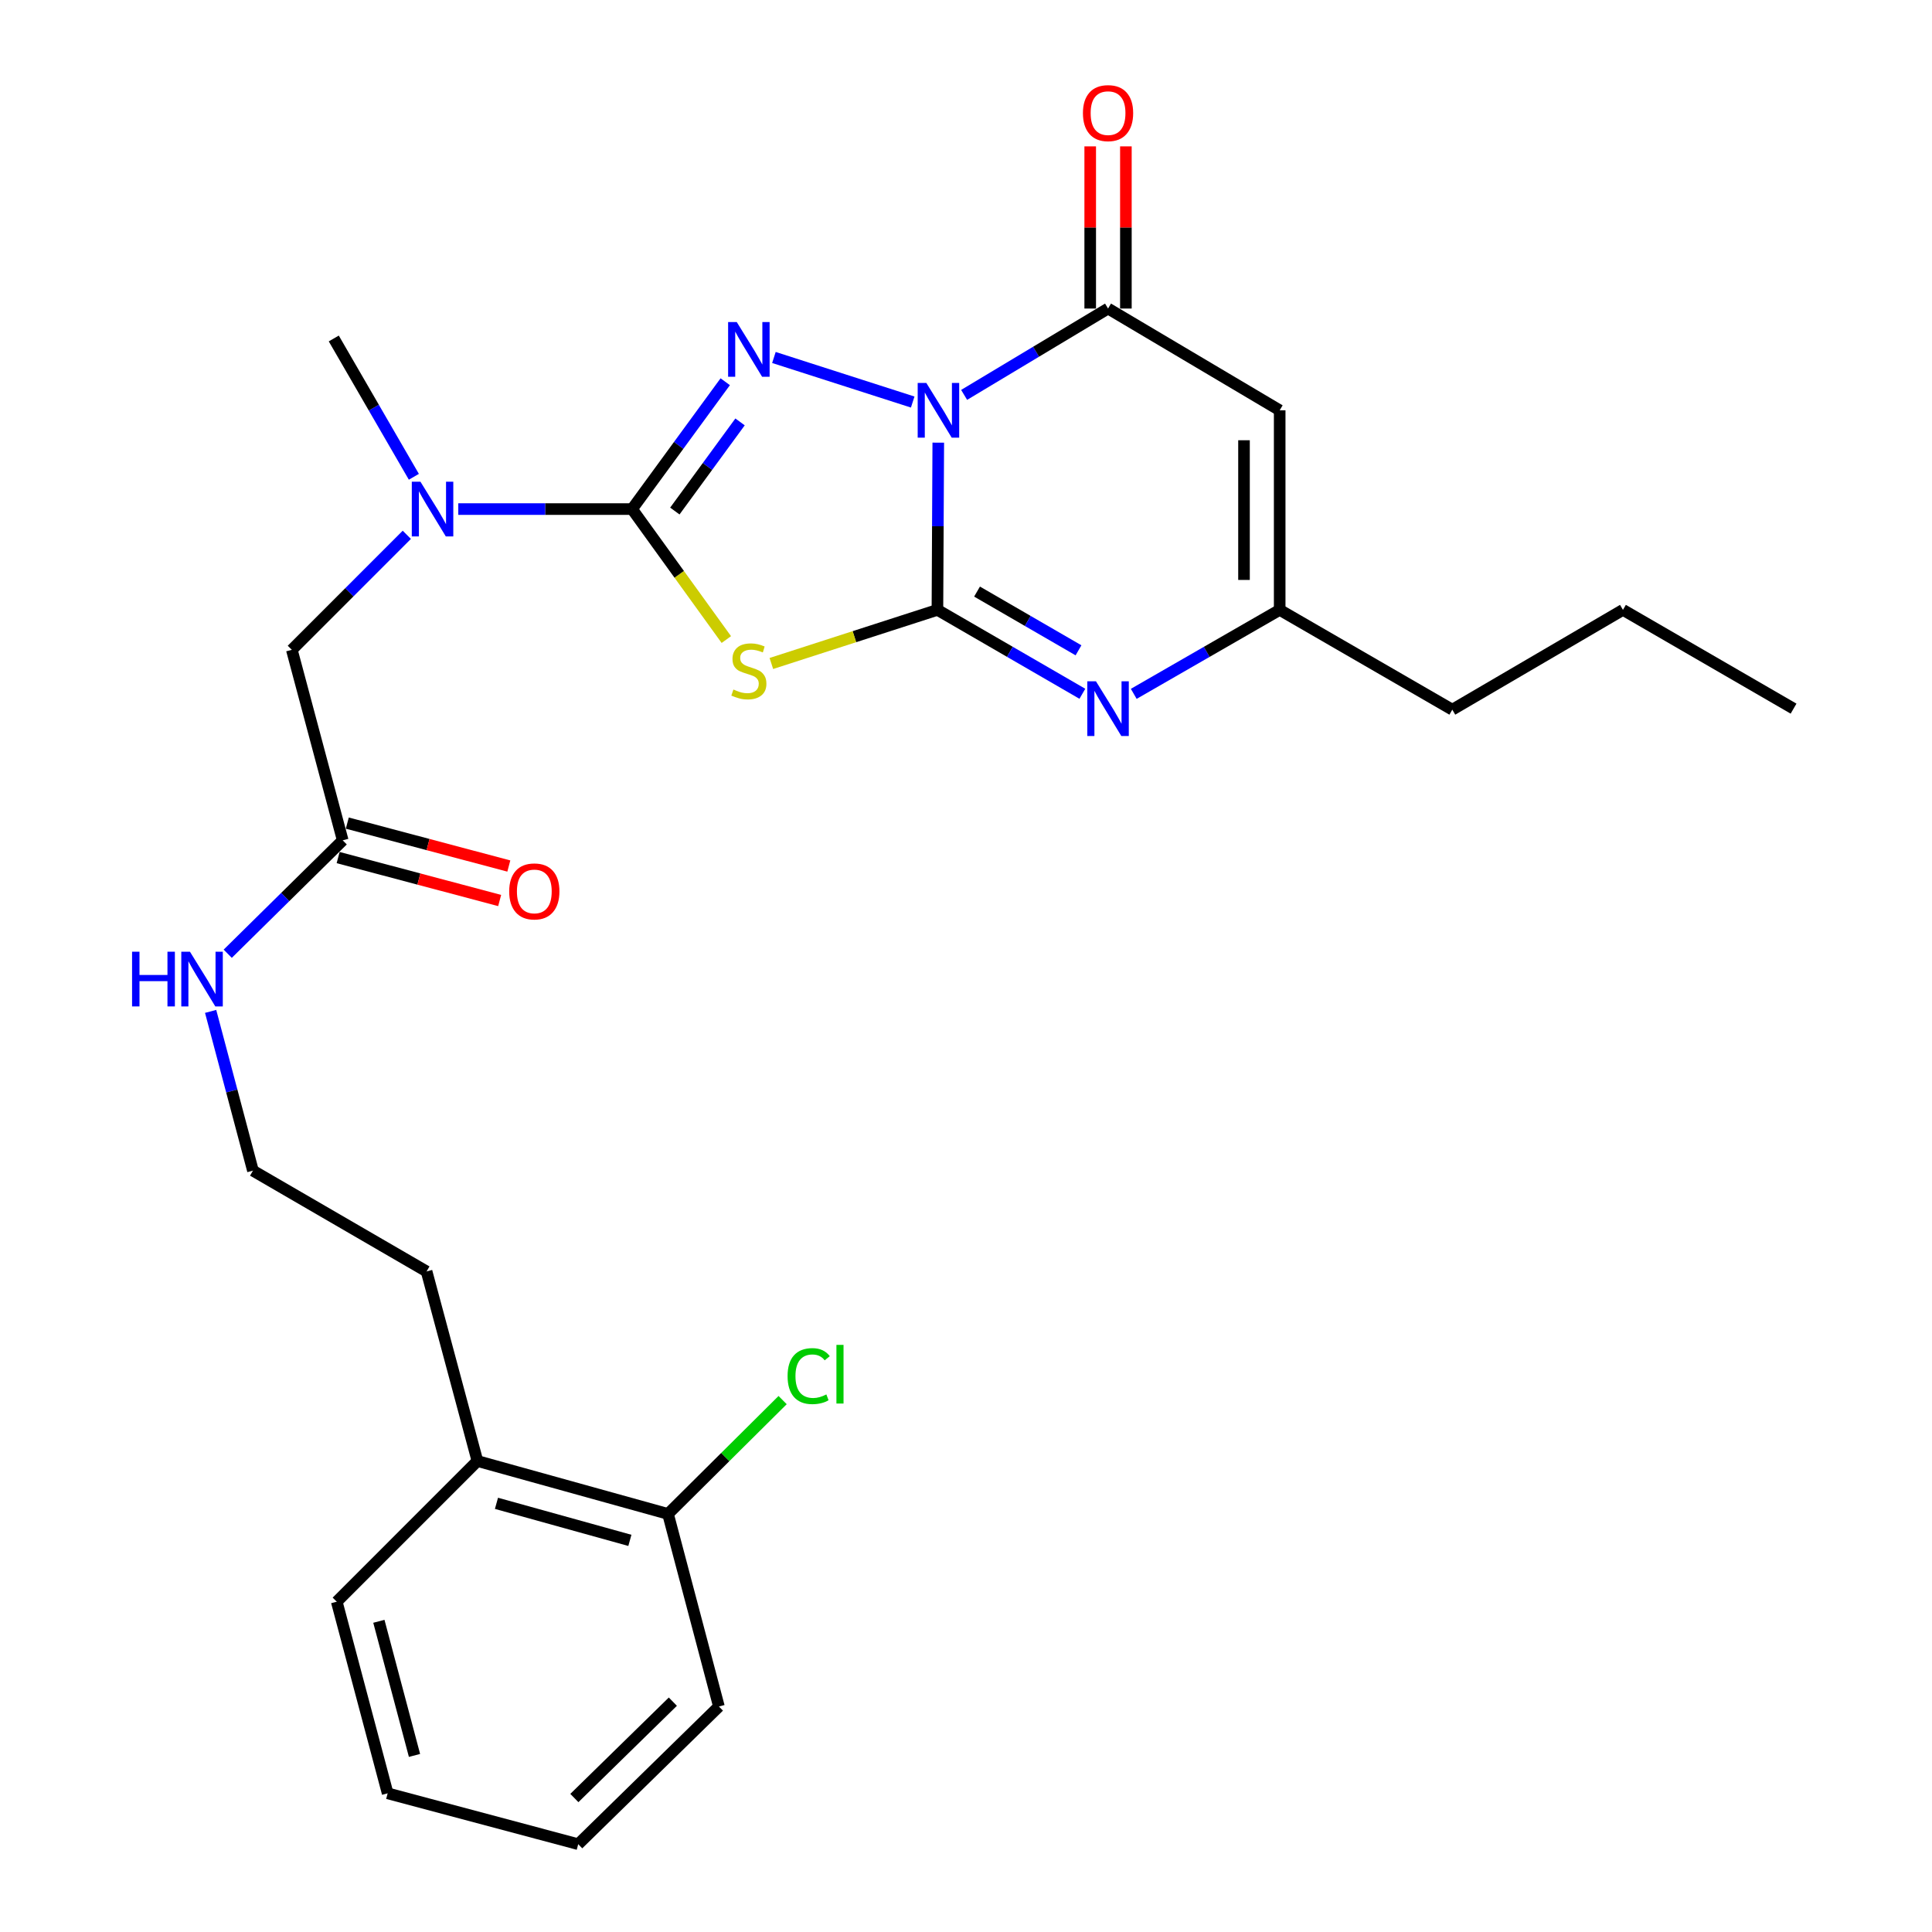 <?xml version='1.0' encoding='iso-8859-1'?>
<svg version='1.1' baseProfile='full'
              xmlns='http://www.w3.org/2000/svg'
                      xmlns:rdkit='http://www.rdkit.org/xml'
                      xmlns:xlink='http://www.w3.org/1999/xlink'
                  xml:space='preserve'
width='1000px' height='1000px' viewBox='0 0 1000 1000'>
<!-- END OF HEADER -->
<rect style='opacity:1.0;fill:#FFFFFF;stroke:none' width='1000' height='1000' x='0' y='0'> </rect>
<path class='bond-0' d='M 485.648,229.117 L 485.429,272.393' style='fill:none;fill-rule:evenodd;stroke:#0000FF;stroke-width:6px;stroke-linecap:butt;stroke-linejoin:miter;stroke-opacity:1' />
<path class='bond-0' d='M 485.429,272.393 L 485.21,315.669' style='fill:none;fill-rule:evenodd;stroke:#000000;stroke-width:6px;stroke-linecap:butt;stroke-linejoin:miter;stroke-opacity:1' />
<path class='bond-1' d='M 472.416,208.099 L 400.577,185.031' style='fill:none;fill-rule:evenodd;stroke:#0000FF;stroke-width:6px;stroke-linecap:butt;stroke-linejoin:miter;stroke-opacity:1' />
<path class='bond-4' d='M 499.032,204.395 L 536.278,182.049' style='fill:none;fill-rule:evenodd;stroke:#0000FF;stroke-width:6px;stroke-linecap:butt;stroke-linejoin:miter;stroke-opacity:1' />
<path class='bond-4' d='M 536.278,182.049 L 573.524,159.702' style='fill:none;fill-rule:evenodd;stroke:#000000;stroke-width:6px;stroke-linecap:butt;stroke-linejoin:miter;stroke-opacity:1' />
<path class='bond-2' d='M 485.21,315.669 L 442.232,329.543' style='fill:none;fill-rule:evenodd;stroke:#000000;stroke-width:6px;stroke-linecap:butt;stroke-linejoin:miter;stroke-opacity:1' />
<path class='bond-2' d='M 442.232,329.543 L 399.254,343.417' style='fill:none;fill-rule:evenodd;stroke:#CCCC00;stroke-width:6px;stroke-linecap:butt;stroke-linejoin:miter;stroke-opacity:1' />
<path class='bond-5' d='M 485.21,315.669 L 522.721,337.383' style='fill:none;fill-rule:evenodd;stroke:#000000;stroke-width:6px;stroke-linecap:butt;stroke-linejoin:miter;stroke-opacity:1' />
<path class='bond-5' d='M 522.721,337.383 L 560.233,359.098' style='fill:none;fill-rule:evenodd;stroke:#0000FF;stroke-width:6px;stroke-linecap:butt;stroke-linejoin:miter;stroke-opacity:1' />
<path class='bond-5' d='M 505.715,306.2 L 531.973,321.401' style='fill:none;fill-rule:evenodd;stroke:#000000;stroke-width:6px;stroke-linecap:butt;stroke-linejoin:miter;stroke-opacity:1' />
<path class='bond-5' d='M 531.973,321.401 L 558.232,336.601' style='fill:none;fill-rule:evenodd;stroke:#0000FF;stroke-width:6px;stroke-linecap:butt;stroke-linejoin:miter;stroke-opacity:1' />
<path class='bond-3' d='M 375.378,197.587 L 351.269,230.543' style='fill:none;fill-rule:evenodd;stroke:#0000FF;stroke-width:6px;stroke-linecap:butt;stroke-linejoin:miter;stroke-opacity:1' />
<path class='bond-3' d='M 351.269,230.543 L 327.16,263.498' style='fill:none;fill-rule:evenodd;stroke:#000000;stroke-width:6px;stroke-linecap:butt;stroke-linejoin:miter;stroke-opacity:1' />
<path class='bond-3' d='M 383.05,218.377 L 366.174,241.446' style='fill:none;fill-rule:evenodd;stroke:#0000FF;stroke-width:6px;stroke-linecap:butt;stroke-linejoin:miter;stroke-opacity:1' />
<path class='bond-3' d='M 366.174,241.446 L 349.297,264.515' style='fill:none;fill-rule:evenodd;stroke:#000000;stroke-width:6px;stroke-linecap:butt;stroke-linejoin:miter;stroke-opacity:1' />
<path class='bond-27' d='M 375.949,331.035 L 351.555,297.266' style='fill:none;fill-rule:evenodd;stroke:#CCCC00;stroke-width:6px;stroke-linecap:butt;stroke-linejoin:miter;stroke-opacity:1' />
<path class='bond-27' d='M 351.555,297.266 L 327.16,263.498' style='fill:none;fill-rule:evenodd;stroke:#000000;stroke-width:6px;stroke-linecap:butt;stroke-linejoin:miter;stroke-opacity:1' />
<path class='bond-8' d='M 327.16,263.498 L 282.184,263.498' style='fill:none;fill-rule:evenodd;stroke:#000000;stroke-width:6px;stroke-linecap:butt;stroke-linejoin:miter;stroke-opacity:1' />
<path class='bond-8' d='M 282.184,263.498 L 237.209,263.498' style='fill:none;fill-rule:evenodd;stroke:#0000FF;stroke-width:6px;stroke-linecap:butt;stroke-linejoin:miter;stroke-opacity:1' />
<path class='bond-6' d='M 573.524,159.702 L 662.362,212.375' style='fill:none;fill-rule:evenodd;stroke:#000000;stroke-width:6px;stroke-linecap:butt;stroke-linejoin:miter;stroke-opacity:1' />
<path class='bond-11' d='M 582.758,159.702 L 582.758,117.731' style='fill:none;fill-rule:evenodd;stroke:#000000;stroke-width:6px;stroke-linecap:butt;stroke-linejoin:miter;stroke-opacity:1' />
<path class='bond-11' d='M 582.758,117.731 L 582.758,75.761' style='fill:none;fill-rule:evenodd;stroke:#FF0000;stroke-width:6px;stroke-linecap:butt;stroke-linejoin:miter;stroke-opacity:1' />
<path class='bond-11' d='M 564.291,159.702 L 564.291,117.731' style='fill:none;fill-rule:evenodd;stroke:#000000;stroke-width:6px;stroke-linecap:butt;stroke-linejoin:miter;stroke-opacity:1' />
<path class='bond-11' d='M 564.291,117.731 L 564.291,75.761' style='fill:none;fill-rule:evenodd;stroke:#FF0000;stroke-width:6px;stroke-linecap:butt;stroke-linejoin:miter;stroke-opacity:1' />
<path class='bond-28' d='M 586.827,359.137 L 624.595,337.403' style='fill:none;fill-rule:evenodd;stroke:#0000FF;stroke-width:6px;stroke-linecap:butt;stroke-linejoin:miter;stroke-opacity:1' />
<path class='bond-28' d='M 624.595,337.403 L 662.362,315.669' style='fill:none;fill-rule:evenodd;stroke:#000000;stroke-width:6px;stroke-linecap:butt;stroke-linejoin:miter;stroke-opacity:1' />
<path class='bond-7' d='M 662.362,212.375 L 662.362,315.669' style='fill:none;fill-rule:evenodd;stroke:#000000;stroke-width:6px;stroke-linecap:butt;stroke-linejoin:miter;stroke-opacity:1' />
<path class='bond-7' d='M 643.895,227.869 L 643.895,300.174' style='fill:none;fill-rule:evenodd;stroke:#000000;stroke-width:6px;stroke-linecap:butt;stroke-linejoin:miter;stroke-opacity:1' />
<path class='bond-18' d='M 662.362,315.669 L 751.713,367.326' style='fill:none;fill-rule:evenodd;stroke:#000000;stroke-width:6px;stroke-linecap:butt;stroke-linejoin:miter;stroke-opacity:1' />
<path class='bond-10' d='M 210.571,276.815 L 180.813,306.579' style='fill:none;fill-rule:evenodd;stroke:#0000FF;stroke-width:6px;stroke-linecap:butt;stroke-linejoin:miter;stroke-opacity:1' />
<path class='bond-10' d='M 180.813,306.579 L 151.054,336.342' style='fill:none;fill-rule:evenodd;stroke:#000000;stroke-width:6px;stroke-linecap:butt;stroke-linejoin:miter;stroke-opacity:1' />
<path class='bond-19' d='M 214.212,246.787 L 193.487,210.991' style='fill:none;fill-rule:evenodd;stroke:#0000FF;stroke-width:6px;stroke-linecap:butt;stroke-linejoin:miter;stroke-opacity:1' />
<path class='bond-19' d='M 193.487,210.991 L 172.763,175.194' style='fill:none;fill-rule:evenodd;stroke:#000000;stroke-width:6px;stroke-linecap:butt;stroke-linejoin:miter;stroke-opacity:1' />
<path class='bond-9' d='M 177.39,434.957 L 151.054,336.342' style='fill:none;fill-rule:evenodd;stroke:#000000;stroke-width:6px;stroke-linecap:butt;stroke-linejoin:miter;stroke-opacity:1' />
<path class='bond-12' d='M 175.018,443.881 L 216.82,454.991' style='fill:none;fill-rule:evenodd;stroke:#000000;stroke-width:6px;stroke-linecap:butt;stroke-linejoin:miter;stroke-opacity:1' />
<path class='bond-12' d='M 216.82,454.991 L 258.623,466.101' style='fill:none;fill-rule:evenodd;stroke:#FF0000;stroke-width:6px;stroke-linecap:butt;stroke-linejoin:miter;stroke-opacity:1' />
<path class='bond-12' d='M 179.762,426.033 L 221.564,437.143' style='fill:none;fill-rule:evenodd;stroke:#000000;stroke-width:6px;stroke-linecap:butt;stroke-linejoin:miter;stroke-opacity:1' />
<path class='bond-12' d='M 221.564,437.143 L 263.366,448.253' style='fill:none;fill-rule:evenodd;stroke:#FF0000;stroke-width:6px;stroke-linecap:butt;stroke-linejoin:miter;stroke-opacity:1' />
<path class='bond-15' d='M 177.39,434.957 L 147.632,464.304' style='fill:none;fill-rule:evenodd;stroke:#000000;stroke-width:6px;stroke-linecap:butt;stroke-linejoin:miter;stroke-opacity:1' />
<path class='bond-15' d='M 147.632,464.304 L 117.874,493.651' style='fill:none;fill-rule:evenodd;stroke:#0000FF;stroke-width:6px;stroke-linecap:butt;stroke-linejoin:miter;stroke-opacity:1' />
<path class='bond-13' d='M 345.761,783.61 L 247.114,756.217' style='fill:none;fill-rule:evenodd;stroke:#000000;stroke-width:6px;stroke-linecap:butt;stroke-linejoin:miter;stroke-opacity:1' />
<path class='bond-13' d='M 326.023,797.295 L 256.97,778.12' style='fill:none;fill-rule:evenodd;stroke:#000000;stroke-width:6px;stroke-linecap:butt;stroke-linejoin:miter;stroke-opacity:1' />
<path class='bond-16' d='M 345.761,783.61 L 375.424,754.147' style='fill:none;fill-rule:evenodd;stroke:#000000;stroke-width:6px;stroke-linecap:butt;stroke-linejoin:miter;stroke-opacity:1' />
<path class='bond-16' d='M 375.424,754.147 L 405.088,724.684' style='fill:none;fill-rule:evenodd;stroke:#00CC00;stroke-width:6px;stroke-linecap:butt;stroke-linejoin:miter;stroke-opacity:1' />
<path class='bond-21' d='M 345.761,783.61 L 372.107,883.282' style='fill:none;fill-rule:evenodd;stroke:#000000;stroke-width:6px;stroke-linecap:butt;stroke-linejoin:miter;stroke-opacity:1' />
<path class='bond-14' d='M 247.114,756.217 L 220.799,658.094' style='fill:none;fill-rule:evenodd;stroke:#000000;stroke-width:6px;stroke-linecap:butt;stroke-linejoin:miter;stroke-opacity:1' />
<path class='bond-22' d='M 247.114,756.217 L 174.302,829.04' style='fill:none;fill-rule:evenodd;stroke:#000000;stroke-width:6px;stroke-linecap:butt;stroke-linejoin:miter;stroke-opacity:1' />
<path class='bond-17' d='M 109.021,523.49 L 119.973,564.712' style='fill:none;fill-rule:evenodd;stroke:#0000FF;stroke-width:6px;stroke-linecap:butt;stroke-linejoin:miter;stroke-opacity:1' />
<path class='bond-17' d='M 119.973,564.712 L 130.924,605.934' style='fill:none;fill-rule:evenodd;stroke:#000000;stroke-width:6px;stroke-linecap:butt;stroke-linejoin:miter;stroke-opacity:1' />
<path class='bond-20' d='M 130.924,605.934 L 220.799,658.094' style='fill:none;fill-rule:evenodd;stroke:#000000;stroke-width:6px;stroke-linecap:butt;stroke-linejoin:miter;stroke-opacity:1' />
<path class='bond-23' d='M 751.713,367.326 L 840.039,315.669' style='fill:none;fill-rule:evenodd;stroke:#000000;stroke-width:6px;stroke-linecap:butt;stroke-linejoin:miter;stroke-opacity:1' />
<path class='bond-29' d='M 372.107,883.282 L 299.285,954.545' style='fill:none;fill-rule:evenodd;stroke:#000000;stroke-width:6px;stroke-linecap:butt;stroke-linejoin:miter;stroke-opacity:1' />
<path class='bond-29' d='M 348.268,880.773 L 297.292,930.657' style='fill:none;fill-rule:evenodd;stroke:#000000;stroke-width:6px;stroke-linecap:butt;stroke-linejoin:miter;stroke-opacity:1' />
<path class='bond-26' d='M 174.302,829.04 L 200.649,928.219' style='fill:none;fill-rule:evenodd;stroke:#000000;stroke-width:6px;stroke-linecap:butt;stroke-linejoin:miter;stroke-opacity:1' />
<path class='bond-26' d='M 196.102,839.175 L 214.545,908.601' style='fill:none;fill-rule:evenodd;stroke:#000000;stroke-width:6px;stroke-linecap:butt;stroke-linejoin:miter;stroke-opacity:1' />
<path class='bond-24' d='M 840.039,315.669 L 928.343,366.792' style='fill:none;fill-rule:evenodd;stroke:#000000;stroke-width:6px;stroke-linecap:butt;stroke-linejoin:miter;stroke-opacity:1' />
<path class='bond-25' d='M 299.285,954.545 L 200.649,928.219' style='fill:none;fill-rule:evenodd;stroke:#000000;stroke-width:6px;stroke-linecap:butt;stroke-linejoin:miter;stroke-opacity:1' />
<path  class='atom-0' d='M 479.473 198.215
L 488.753 213.215
Q 489.673 214.695, 491.153 217.375
Q 492.633 220.055, 492.713 220.215
L 492.713 198.215
L 496.473 198.215
L 496.473 226.535
L 492.593 226.535
L 482.633 210.135
Q 481.473 208.215, 480.233 206.015
Q 479.033 203.815, 478.673 203.135
L 478.673 226.535
L 474.993 226.535
L 474.993 198.215
L 479.473 198.215
' fill='#0000FF'/>
<path  class='atom-2' d='M 381.35 166.707
L 390.63 181.707
Q 391.55 183.187, 393.03 185.867
Q 394.51 188.547, 394.59 188.707
L 394.59 166.707
L 398.35 166.707
L 398.35 195.027
L 394.47 195.027
L 384.51 178.627
Q 383.35 176.707, 382.11 174.507
Q 380.91 172.307, 380.55 171.627
L 380.55 195.027
L 376.87 195.027
L 376.87 166.707
L 381.35 166.707
' fill='#0000FF'/>
<path  class='atom-3' d='M 379.61 356.896
Q 379.93 357.016, 381.25 357.576
Q 382.57 358.136, 384.01 358.496
Q 385.49 358.816, 386.93 358.816
Q 389.61 358.816, 391.17 357.536
Q 392.73 356.216, 392.73 353.936
Q 392.73 352.376, 391.93 351.416
Q 391.17 350.456, 389.97 349.936
Q 388.77 349.416, 386.77 348.816
Q 384.25 348.056, 382.73 347.336
Q 381.25 346.616, 380.17 345.096
Q 379.13 343.576, 379.13 341.016
Q 379.13 337.456, 381.53 335.256
Q 383.97 333.056, 388.77 333.056
Q 392.05 333.056, 395.77 334.616
L 394.85 337.696
Q 391.45 336.296, 388.89 336.296
Q 386.13 336.296, 384.61 337.456
Q 383.09 338.576, 383.13 340.536
Q 383.13 342.056, 383.89 342.976
Q 384.69 343.896, 385.81 344.416
Q 386.97 344.936, 388.89 345.536
Q 391.45 346.336, 392.97 347.136
Q 394.49 347.936, 395.57 349.576
Q 396.69 351.176, 396.69 353.936
Q 396.69 357.856, 394.05 359.976
Q 391.45 362.056, 387.09 362.056
Q 384.57 362.056, 382.65 361.496
Q 380.77 360.976, 378.53 360.056
L 379.61 356.896
' fill='#CCCC00'/>
<path  class='atom-6' d='M 567.264 352.632
L 576.544 367.632
Q 577.464 369.112, 578.944 371.792
Q 580.424 374.472, 580.504 374.632
L 580.504 352.632
L 584.264 352.632
L 584.264 380.952
L 580.384 380.952
L 570.424 364.552
Q 569.264 362.632, 568.024 360.432
Q 566.824 358.232, 566.464 357.552
L 566.464 380.952
L 562.784 380.952
L 562.784 352.632
L 567.264 352.632
' fill='#0000FF'/>
<path  class='atom-9' d='M 217.627 249.338
L 226.907 264.338
Q 227.827 265.818, 229.307 268.498
Q 230.787 271.178, 230.867 271.338
L 230.867 249.338
L 234.627 249.338
L 234.627 277.658
L 230.747 277.658
L 220.787 261.258
Q 219.627 259.338, 218.387 257.138
Q 217.187 254.938, 216.827 254.258
L 216.827 277.658
L 213.147 277.658
L 213.147 249.338
L 217.627 249.338
' fill='#0000FF'/>
<path  class='atom-12' d='M 560.524 58.55
Q 560.524 51.75, 563.884 47.95
Q 567.244 44.15, 573.524 44.15
Q 579.804 44.15, 583.164 47.95
Q 586.524 51.75, 586.524 58.55
Q 586.524 65.43, 583.124 69.35
Q 579.724 73.23, 573.524 73.23
Q 567.284 73.23, 563.884 69.35
Q 560.524 65.47, 560.524 58.55
M 573.524 70.03
Q 577.844 70.03, 580.164 67.15
Q 582.524 64.23, 582.524 58.55
Q 582.524 52.99, 580.164 50.19
Q 577.844 47.35, 573.524 47.35
Q 569.204 47.35, 566.844 50.15
Q 564.524 52.95, 564.524 58.55
Q 564.524 64.27, 566.844 67.15
Q 569.204 70.03, 573.524 70.03
' fill='#FF0000'/>
<path  class='atom-13' d='M 263.56 461.394
Q 263.56 454.594, 266.92 450.794
Q 270.28 446.994, 276.56 446.994
Q 282.84 446.994, 286.2 450.794
Q 289.56 454.594, 289.56 461.394
Q 289.56 468.274, 286.16 472.194
Q 282.76 476.074, 276.56 476.074
Q 270.32 476.074, 266.92 472.194
Q 263.56 468.314, 263.56 461.394
M 276.56 472.874
Q 280.88 472.874, 283.2 469.994
Q 285.56 467.074, 285.56 461.394
Q 285.56 455.834, 283.2 453.034
Q 280.88 450.194, 276.56 450.194
Q 272.24 450.194, 269.88 452.994
Q 267.56 455.794, 267.56 461.394
Q 267.56 467.114, 269.88 469.994
Q 272.24 472.874, 276.56 472.874
' fill='#FF0000'/>
<path  class='atom-16' d='M 68.358 492.604
L 72.198 492.604
L 72.198 504.644
L 86.677 504.644
L 86.677 492.604
L 90.517 492.604
L 90.517 520.924
L 86.677 520.924
L 86.677 507.844
L 72.198 507.844
L 72.198 520.924
L 68.358 520.924
L 68.358 492.604
' fill='#0000FF'/>
<path  class='atom-16' d='M 98.317 492.604
L 107.598 507.604
Q 108.518 509.084, 109.998 511.764
Q 111.478 514.444, 111.558 514.604
L 111.558 492.604
L 115.318 492.604
L 115.318 520.924
L 111.438 520.924
L 101.478 504.524
Q 100.318 502.604, 99.078 500.404
Q 97.877 498.204, 97.517 497.524
L 97.517 520.924
L 93.838 520.924
L 93.838 492.604
L 98.317 492.604
' fill='#0000FF'/>
<path  class='atom-17' d='M 407.653 712.27
Q 407.653 705.23, 410.933 701.55
Q 414.253 697.83, 420.533 697.83
Q 426.373 697.83, 429.493 701.95
L 426.853 704.11
Q 424.573 701.11, 420.533 701.11
Q 416.253 701.11, 413.973 703.99
Q 411.733 706.83, 411.733 712.27
Q 411.733 717.87, 414.053 720.75
Q 416.413 723.63, 420.973 723.63
Q 424.093 723.63, 427.733 721.75
L 428.853 724.75
Q 427.373 725.71, 425.133 726.27
Q 422.893 726.83, 420.413 726.83
Q 414.253 726.83, 410.933 723.07
Q 407.653 719.31, 407.653 712.27
' fill='#00CC00'/>
<path  class='atom-17' d='M 432.933 696.11
L 436.613 696.11
L 436.613 726.47
L 432.933 726.47
L 432.933 696.11
' fill='#00CC00'/>
</svg>
